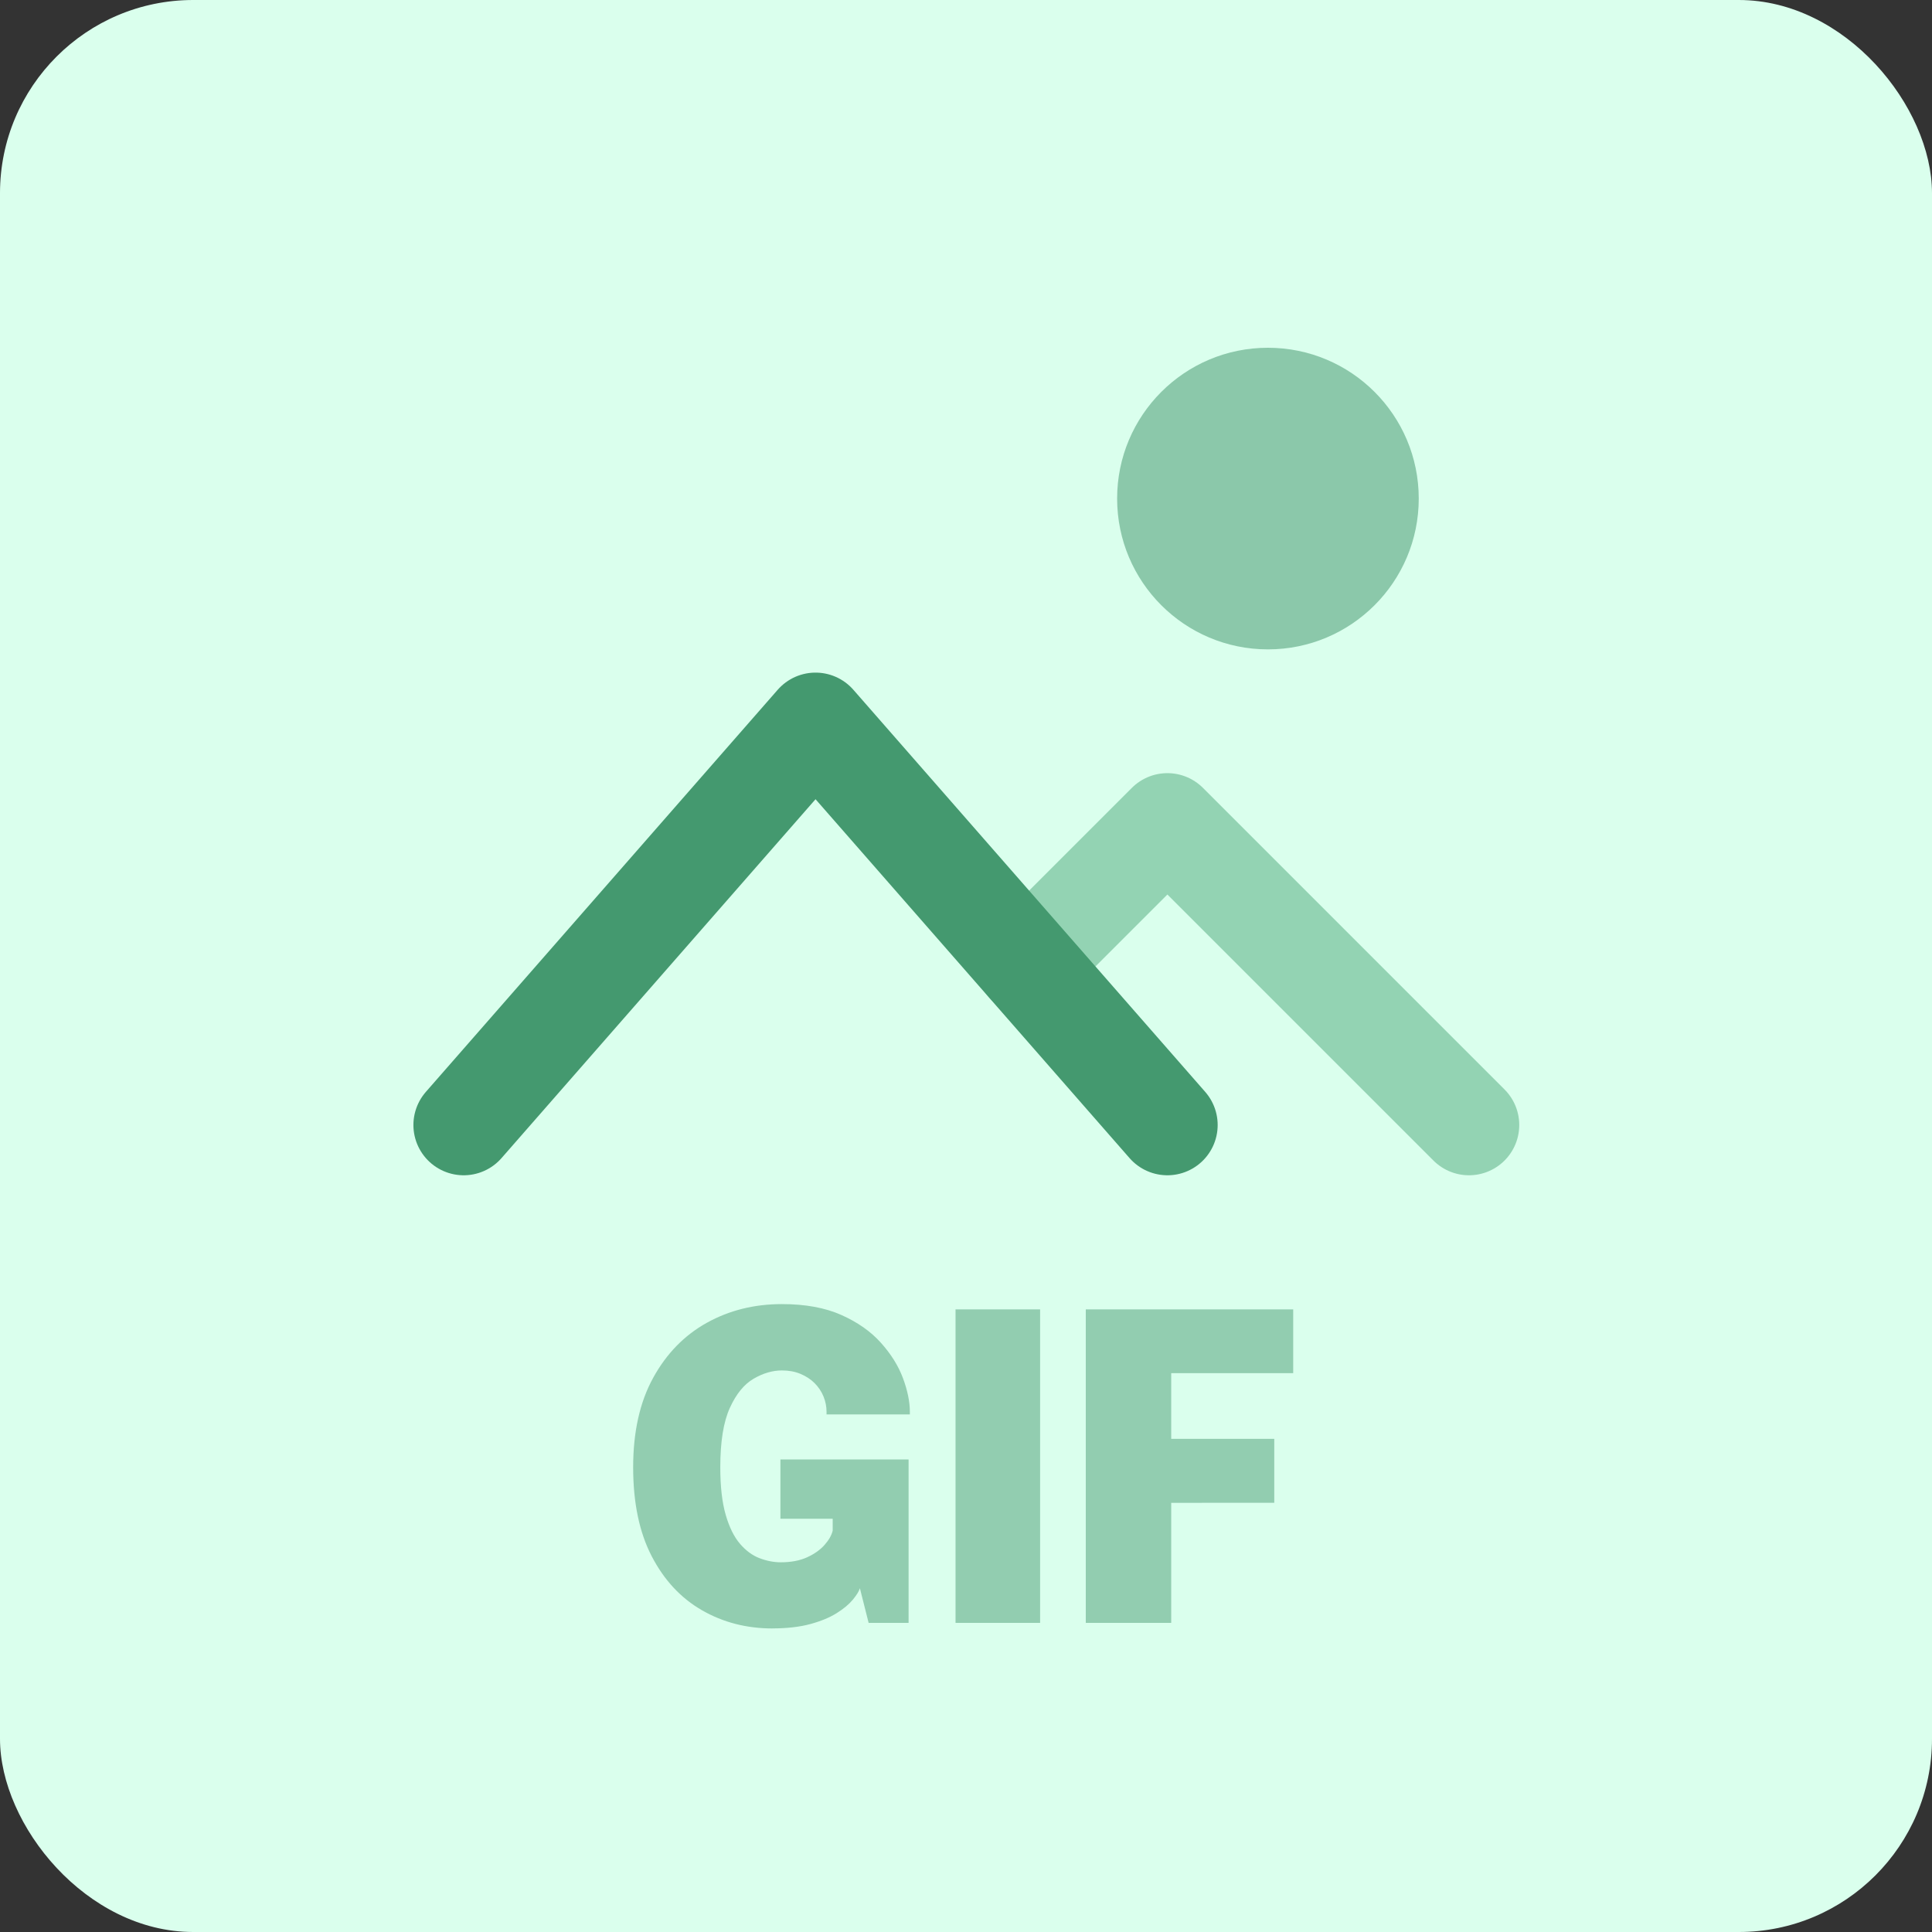 <svg height="50" viewBox="0 0 50 50" width="50" xmlns="http://www.w3.org/2000/svg"><rect x="0" y="0" width="50" height="50" fill="#333333" stroke="none"/><g fill="none" fill-rule="evenodd"><g fill-rule="nonzero"><rect fill="#daffed" height="50" rx="5" width="50"/><path d="m19.988 42.143c.381 0 .71-.038.985-.113s.502-.17.682-.283.318-.229.415-.346.159-.216.184-.297l.226.896h1.034v-4.229h-3.317v1.534h1.353v.308c-.029.121-.1.245-.212.371s-.262.233-.451.319-.415.129-.679.129c-.183 0-.368-.036-.553-.107s-.354-.196-.506-.374-.275-.427-.368-.748-.14-.731-.14-1.229c0-.664.083-1.176.247-1.537s.37-.613.616-.756.489-.214.732-.214c.176 0 .336.029.478.088s.265.138.366.239.178.215.231.344.08.262.08.402v.066h2.156v-.066c0-.264-.06-.555-.179-.875s-.31-.624-.572-.916-.603-.531-1.023-.718-.932-.281-1.537-.281c-.715 0-1.363.161-1.944.484s-1.044.797-1.389 1.425-.517 1.399-.517 2.316.16 1.684.481 2.302.754 1.083 1.301 1.397 1.153.47 1.821.47zm6.93-.143v-8.113h-2.189v8.113zm3.393 0v-3.107l2.667-.001v-1.655h-2.667v-1.699l3.157-.001v-1.65h-5.368v8.113z" fill="#8bc8aa" opacity=".9"/></g><g transform="translate(12 9)"><path d="m14.57 15.952 3.642-3.642 7.805 7.805" stroke="#93d3b3" stroke-linecap="round" stroke-linejoin="round" stroke-width="2.602"/><path d="m0 20.115 9.106-10.407 9.106 10.407" stroke="#44996f" stroke-linecap="round" stroke-linejoin="round" stroke-width="2.602"/><path d="m24.717 3.903c0 2.156-1.747 3.903-3.903 3.903s-3.903-1.747-3.903-3.903 1.747-3.903 3.903-3.903 3.903 1.747 3.903 3.903z" fill="#8bc8aa"/></g></g></svg>